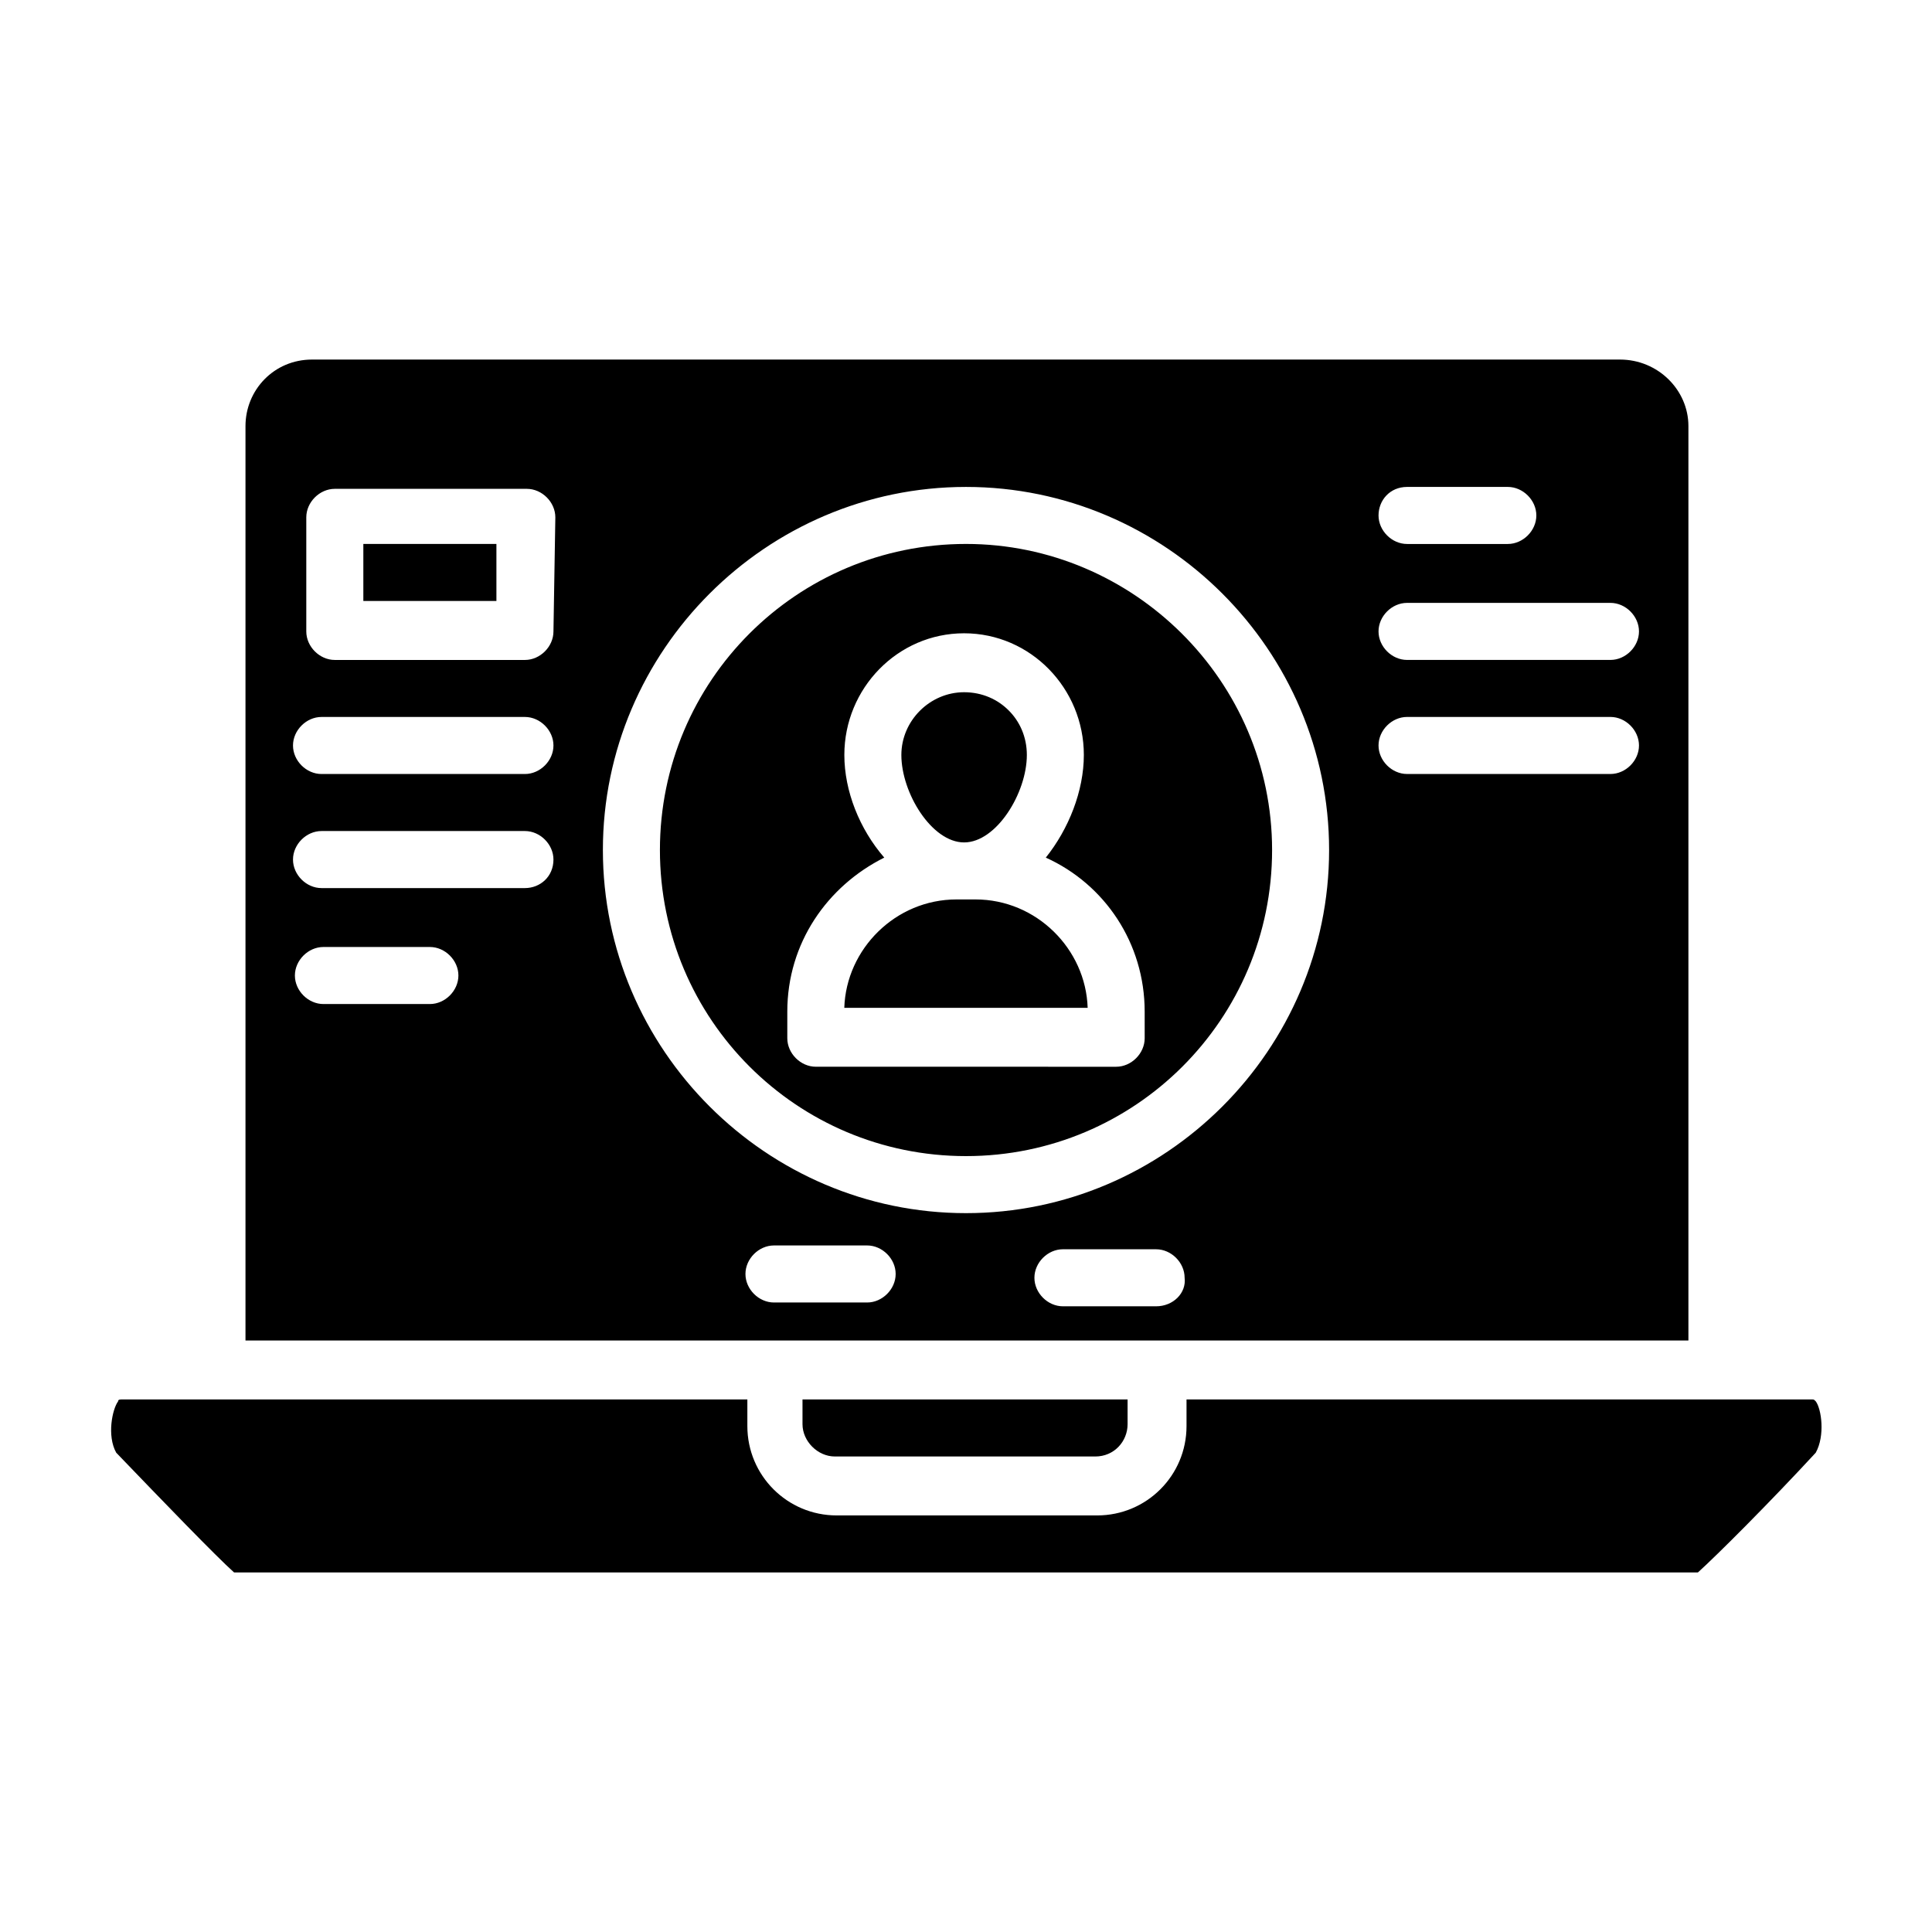 <?xml version="1.0" encoding="UTF-8"?>
<!-- Uploaded to: SVG Repo, www.svgrepo.com, Generator: SVG Repo Mixer Tools -->
<svg fill="#000000" width="800px" height="800px" version="1.1" viewBox="144 144 512 512" xmlns="http://www.w3.org/2000/svg">
 <g>
  <path d="m356.67 521.42v-6.551h86.152v6.551c0 4.535-3.527 8.566-8.566 8.566l-69.023-0.004c-4.531 0-8.562-4.031-8.562-8.562z"/>
  <path d="m240.29 288.15h35.266v15.113h-35.266z"/>
  <path d="m399.5 327.45c-9.07 0-16.625 7.559-16.625 16.625 0 10.078 8.062 23.176 16.625 23.176 8.566 0 16.625-13.098 16.625-23.176 0-9.066-7.055-16.625-16.625-16.625zm3.019 54.914h-5.039c-16.121 0-29.223 13.098-29.727 28.719h64.488c-0.5-15.617-13.598-28.719-29.723-28.719zm0 0h-5.039c-16.121 0-29.223 13.098-29.727 28.719h64.488c-0.5-15.617-13.598-28.719-29.723-28.719zm-3.019-54.914c-9.07 0-16.625 7.559-16.625 16.625 0 10.078 8.062 23.176 16.625 23.176 8.566 0 16.625-13.098 16.625-23.176 0-9.066-7.055-16.625-16.625-16.625zm0 0c-9.07 0-16.625 7.559-16.625 16.625 0 10.078 8.062 23.176 16.625 23.176 8.566 0 16.625-13.098 16.625-23.176 0-9.066-7.055-16.625-16.625-16.625zm3.019 54.914h-5.039c-16.121 0-29.223 13.098-29.727 28.719h64.488c-0.5-15.617-13.598-28.719-29.723-28.719zm0 0h-5.039c-16.121 0-29.223 13.098-29.727 28.719h64.488c-0.5-15.617-13.598-28.719-29.723-28.719zm-3.019-15.113c8.566 0 16.625-13.098 16.625-23.176 0-9.574-7.559-16.625-16.625-16.625-9.07 0-16.625 7.559-16.625 16.625 0.5 10.078 8.562 23.176 16.625 23.176zm0.504-79.098c-44.84 0-81.113 36.273-81.113 81.113s36.273 81.113 81.113 81.113 81.113-36.273 81.113-81.113-36.781-81.113-81.113-81.113zm47.355 130.99c0 4.031-3.527 7.559-7.559 7.559l-79.598-0.004c-4.031 0-7.559-3.527-7.559-7.559v-7.055c0-18.137 10.578-33.25 25.695-40.809-6.551-7.559-10.578-17.633-10.578-27.207 0-17.633 14.105-32.242 31.738-32.242 17.633 0 31.738 14.609 31.738 32.242 0 9.574-4.031 19.648-10.078 27.207 15.617 7.055 26.199 22.672 26.199 40.809zm-44.84-36.781h-5.039c-16.121 0-29.223 13.098-29.727 28.719h64.488c-0.5-15.617-13.598-28.719-29.723-28.719zm-3.019-15.113c8.566 0 16.625-13.098 16.625-23.176 0-9.574-7.559-16.625-16.625-16.625-9.07 0-16.625 7.559-16.625 16.625 0.5 10.078 8.562 23.176 16.625 23.176zm0-39.801c-9.07 0-16.625 7.559-16.625 16.625 0 10.078 8.062 23.176 16.625 23.176 8.566 0 16.625-13.098 16.625-23.176 0-9.066-7.055-16.625-16.625-16.625zm3.019 54.914h-5.039c-16.121 0-29.223 13.098-29.727 28.719h64.488c-0.5-15.617-13.598-28.719-29.723-28.719zm0 0h-5.039c-16.121 0-29.223 13.098-29.727 28.719h64.488c-0.5-15.617-13.598-28.719-29.723-28.719zm-3.019-54.914c-9.07 0-16.625 7.559-16.625 16.625 0 10.078 8.062 23.176 16.625 23.176 8.566 0 16.625-13.098 16.625-23.176 0-9.066-7.055-16.625-16.625-16.625zm0 0c-9.07 0-16.625 7.559-16.625 16.625 0 10.078 8.062 23.176 16.625 23.176 8.566 0 16.625-13.098 16.625-23.176 0-9.066-7.055-16.625-16.625-16.625zm3.019 54.914h-5.039c-16.121 0-29.223 13.098-29.727 28.719h64.488c-0.5-15.617-13.598-28.719-29.723-28.719zm0 0h-5.039c-16.121 0-29.223 13.098-29.727 28.719h64.488c-0.5-15.617-13.598-28.719-29.723-28.719zm-3.019-15.113c8.566 0 16.625-13.098 16.625-23.176 0-9.574-7.559-16.625-16.625-16.625-9.07 0-16.625 7.559-16.625 16.625 0.5 10.078 8.562 23.176 16.625 23.176zm0.504-79.098c-44.84 0-81.113 36.273-81.113 81.113s36.273 81.113 81.113 81.113 81.113-36.273 81.113-81.113-36.781-81.113-81.113-81.113zm47.355 130.99c0 4.031-3.527 7.559-7.559 7.559l-79.598-0.004c-4.031 0-7.559-3.527-7.559-7.559v-7.055c0-18.137 10.578-33.25 25.695-40.809-6.551-7.559-10.578-17.633-10.578-27.207 0-17.633 14.105-32.242 31.738-32.242 17.633 0 31.738 14.609 31.738 32.242 0 9.574-4.031 19.648-10.078 27.207 15.617 7.055 26.199 22.672 26.199 40.809zm-44.84-36.781h-5.039c-16.121 0-29.223 13.098-29.727 28.719h64.488c-0.5-15.617-13.598-28.719-29.723-28.719zm-3.019-15.113c8.566 0 16.625-13.098 16.625-23.176 0-9.574-7.559-16.625-16.625-16.625-9.07 0-16.625 7.559-16.625 16.625 0.5 10.078 8.562 23.176 16.625 23.176zm0-39.801c-9.07 0-16.625 7.559-16.625 16.625 0 10.078 8.062 23.176 16.625 23.176 8.566 0 16.625-13.098 16.625-23.176 0-9.066-7.055-16.625-16.625-16.625zm3.019 54.914h-5.039c-16.121 0-29.223 13.098-29.727 28.719h64.488c-0.5-15.617-13.598-28.719-29.723-28.719zm0 0h-5.039c-16.121 0-29.223 13.098-29.727 28.719h64.488c-0.5-15.617-13.598-28.719-29.723-28.719zm-3.019-54.914c-9.07 0-16.625 7.559-16.625 16.625 0 10.078 8.062 23.176 16.625 23.176 8.566 0 16.625-13.098 16.625-23.176 0-9.066-7.055-16.625-16.625-16.625zm0 0c-9.07 0-16.625 7.559-16.625 16.625 0 10.078 8.062 23.176 16.625 23.176 8.566 0 16.625-13.098 16.625-23.176 0-9.066-7.055-16.625-16.625-16.625zm3.019 54.914h-5.039c-16.121 0-29.223 13.098-29.727 28.719h64.488c-0.5-15.617-13.598-28.719-29.723-28.719zm0 0h-5.039c-16.121 0-29.223 13.098-29.727 28.719h64.488c-0.5-15.617-13.598-28.719-29.723-28.719zm-3.019-15.113c8.566 0 16.625-13.098 16.625-23.176 0-9.574-7.559-16.625-16.625-16.625-9.07 0-16.625 7.559-16.625 16.625 0.5 10.078 8.562 23.176 16.625 23.176zm0.504-79.098c-44.84 0-81.113 36.273-81.113 81.113s36.273 81.113 81.113 81.113 81.113-36.273 81.113-81.113-36.781-81.113-81.113-81.113zm47.355 130.99c0 4.031-3.527 7.559-7.559 7.559l-79.598-0.004c-4.031 0-7.559-3.527-7.559-7.559v-7.055c0-18.137 10.578-33.25 25.695-40.809-6.551-7.559-10.578-17.633-10.578-27.207 0-17.633 14.105-32.242 31.738-32.242 17.633 0 31.738 14.609 31.738 32.242 0 9.574-4.031 19.648-10.078 27.207 15.617 7.055 26.199 22.672 26.199 40.809zm-44.84-36.781h-5.039c-16.121 0-29.223 13.098-29.727 28.719h64.488c-0.5-15.617-13.598-28.719-29.723-28.719zm-3.019-15.113c8.566 0 16.625-13.098 16.625-23.176 0-9.574-7.559-16.625-16.625-16.625-9.07 0-16.625 7.559-16.625 16.625 0.5 10.078 8.562 23.176 16.625 23.176zm0.504-79.098c-44.84 0-81.113 36.273-81.113 81.113s36.273 81.113 81.113 81.113 81.113-36.273 81.113-81.113-36.781-81.113-81.113-81.113zm47.355 130.99c0 4.031-3.527 7.559-7.559 7.559l-79.598-0.004c-4.031 0-7.559-3.527-7.559-7.559v-7.055c0-18.137 10.578-33.25 25.695-40.809-6.551-7.559-10.578-17.633-10.578-27.207 0-17.633 14.105-32.242 31.738-32.242 17.633 0 31.738 14.609 31.738 32.242 0 9.574-4.031 19.648-10.078 27.207 15.617 7.055 26.199 22.672 26.199 40.809zm-44.84-36.781h-5.039c-16.121 0-29.223 13.098-29.727 28.719h64.488c-0.5-15.617-13.598-28.719-29.723-28.719zm-3.019-15.113c8.566 0 16.625-13.098 16.625-23.176 0-9.574-7.559-16.625-16.625-16.625-9.07 0-16.625 7.559-16.625 16.625 0.5 10.078 8.562 23.176 16.625 23.176zm173.81-127.96h-346.62c-10.078 0-17.633 8.062-17.633 17.633v242.33h382.39v-242.33c0-9.574-8.059-17.633-18.137-17.633zm-56.426 33.754h26.703c4.031 0 7.559 3.527 7.559 7.559s-3.527 7.559-7.559 7.559h-26.703c-4.031 0-7.559-3.527-7.559-7.559s3.023-7.559 7.559-7.559zm-258.96 137.04h-28.215c-4.031 0-7.559-3.527-7.559-7.559s3.527-7.559 7.559-7.559h28.215c4.031 0 7.559 3.527 7.559 7.559-0.004 4.031-3.531 7.559-7.559 7.559zm25.188-30.73h-53.906c-4.031 0-7.559-3.527-7.559-7.559s3.527-7.559 7.559-7.559h53.906c4.031 0 7.559 3.527 7.559 7.559 0 4.535-3.527 7.559-7.559 7.559zm0-30.23h-53.906c-4.031 0-7.559-3.527-7.559-7.559s3.527-7.559 7.559-7.559h53.906c4.031 0 7.559 3.527 7.559 7.559s-3.527 7.559-7.559 7.559zm7.559-37.785c0 4.031-3.527 7.559-7.559 7.559h-50.383c-4.031 0-7.559-3.527-7.559-7.559v-30.23c0-4.031 3.527-7.559 7.559-7.559h50.883c4.031 0 7.559 3.527 7.559 7.559zm83.129 177.84h-24.688c-4.031 0-7.559-3.527-7.559-7.559s3.527-7.559 7.559-7.559h24.688c4.031 0 7.559 3.527 7.559 7.559s-3.527 7.559-7.559 7.559zm76.578 1.008h-24.688c-4.031 0-7.559-3.527-7.559-7.559s3.527-7.559 7.559-7.559l24.688 0.004c4.031 0 7.559 3.527 7.559 7.559 0.504 4.027-3.023 7.555-7.559 7.555zm-50.379-24.688c-52.898 0-96.227-43.328-96.227-96.227-0.004-52.898 43.324-96.227 96.227-96.227 52.898 0 96.227 43.328 96.227 96.227 0 52.902-43.328 96.227-96.227 96.227zm170.79-116.38h-53.906c-4.031 0-7.559-3.527-7.559-7.559s3.527-7.559 7.559-7.559h53.906c4.031 0 7.559 3.527 7.559 7.559s-3.527 7.559-7.559 7.559zm0-30.227h-53.906c-4.031 0-7.559-3.527-7.559-7.559s3.527-7.559 7.559-7.559h53.906c4.031 0 7.559 3.527 7.559 7.559s-3.527 7.559-7.559 7.559zm-170.79-30.734c-44.84 0-81.113 36.273-81.113 81.113s36.273 81.113 81.113 81.113 81.113-36.273 81.113-81.113-36.781-81.113-81.113-81.113zm47.355 130.99c0 4.031-3.527 7.559-7.559 7.559l-79.598-0.004c-4.031 0-7.559-3.527-7.559-7.559v-7.055c0-18.137 10.578-33.25 25.695-40.809-6.551-7.559-10.578-17.633-10.578-27.207 0-17.633 14.105-32.242 31.738-32.242 17.633 0 31.738 14.609 31.738 32.242 0 9.574-4.031 19.648-10.078 27.207 15.617 7.055 26.199 22.672 26.199 40.809zm-44.84-36.781h-5.039c-16.121 0-29.223 13.098-29.727 28.719h64.488c-0.5-15.617-13.598-28.719-29.723-28.719zm-3.019-15.113c8.566 0 16.625-13.098 16.625-23.176 0-9.574-7.559-16.625-16.625-16.625-9.07 0-16.625 7.559-16.625 16.625 0.5 10.078 8.562 23.176 16.625 23.176zm0-39.801c-9.07 0-16.625 7.559-16.625 16.625 0 10.078 8.062 23.176 16.625 23.176 8.566 0 16.625-13.098 16.625-23.176 0-9.066-7.055-16.625-16.625-16.625zm3.019 54.914h-5.039c-16.121 0-29.223 13.098-29.727 28.719h64.488c-0.5-15.617-13.598-28.719-29.723-28.719zm0 0h-5.039c-16.121 0-29.223 13.098-29.727 28.719h64.488c-0.5-15.617-13.598-28.719-29.723-28.719zm-3.019-15.113c8.566 0 16.625-13.098 16.625-23.176 0-9.574-7.559-16.625-16.625-16.625-9.07 0-16.625 7.559-16.625 16.625 0.5 10.078 8.562 23.176 16.625 23.176zm0.504-79.098c-44.84 0-81.113 36.273-81.113 81.113s36.273 81.113 81.113 81.113 81.113-36.273 81.113-81.113-36.781-81.113-81.113-81.113zm47.355 130.99c0 4.031-3.527 7.559-7.559 7.559l-79.598-0.004c-4.031 0-7.559-3.527-7.559-7.559v-7.055c0-18.137 10.578-33.25 25.695-40.809-6.551-7.559-10.578-17.633-10.578-27.207 0-17.633 14.105-32.242 31.738-32.242 17.633 0 31.738 14.609 31.738 32.242 0 9.574-4.031 19.648-10.078 27.207 15.617 7.055 26.199 22.672 26.199 40.809zm-44.84-36.781h-5.039c-16.121 0-29.223 13.098-29.727 28.719h64.488c-0.5-15.617-13.598-28.719-29.723-28.719zm-3.019-15.113c8.566 0 16.625-13.098 16.625-23.176 0-9.574-7.559-16.625-16.625-16.625-9.07 0-16.625 7.559-16.625 16.625 0.5 10.078 8.562 23.176 16.625 23.176zm0-39.801c-9.07 0-16.625 7.559-16.625 16.625 0 10.078 8.062 23.176 16.625 23.176 8.566 0 16.625-13.098 16.625-23.176 0-9.066-7.055-16.625-16.625-16.625zm3.019 54.914h-5.039c-16.121 0-29.223 13.098-29.727 28.719h64.488c-0.5-15.617-13.598-28.719-29.723-28.719zm0 0h-5.039c-16.121 0-29.223 13.098-29.727 28.719h64.488c-0.5-15.617-13.598-28.719-29.723-28.719zm-3.019-15.113c8.566 0 16.625-13.098 16.625-23.176 0-9.574-7.559-16.625-16.625-16.625-9.07 0-16.625 7.559-16.625 16.625 0.5 10.078 8.562 23.176 16.625 23.176zm0.504-79.098c-44.84 0-81.113 36.273-81.113 81.113s36.273 81.113 81.113 81.113 81.113-36.273 81.113-81.113-36.781-81.113-81.113-81.113zm47.355 130.99c0 4.031-3.527 7.559-7.559 7.559l-79.598-0.004c-4.031 0-7.559-3.527-7.559-7.559v-7.055c0-18.137 10.578-33.25 25.695-40.809-6.551-7.559-10.578-17.633-10.578-27.207 0-17.633 14.105-32.242 31.738-32.242 17.633 0 31.738 14.609 31.738 32.242 0 9.574-4.031 19.648-10.078 27.207 15.617 7.055 26.199 22.672 26.199 40.809zm-44.84-36.781h-5.039c-16.121 0-29.223 13.098-29.727 28.719h64.488c-0.5-15.617-13.598-28.719-29.723-28.719zm-3.019-15.113c8.566 0 16.625-13.098 16.625-23.176 0-9.574-7.559-16.625-16.625-16.625-9.07 0-16.625 7.559-16.625 16.625 0.5 10.078 8.562 23.176 16.625 23.176zm0-39.801c-9.07 0-16.625 7.559-16.625 16.625 0 10.078 8.062 23.176 16.625 23.176 8.566 0 16.625-13.098 16.625-23.176 0-9.066-7.055-16.625-16.625-16.625zm3.019 54.914h-5.039c-16.121 0-29.223 13.098-29.727 28.719h64.488c-0.5-15.617-13.598-28.719-29.723-28.719zm0 0h-5.039c-16.121 0-29.223 13.098-29.727 28.719h64.488c-0.5-15.617-13.598-28.719-29.723-28.719zm-3.019-54.914c-9.07 0-16.625 7.559-16.625 16.625 0 10.078 8.062 23.176 16.625 23.176 8.566 0 16.625-13.098 16.625-23.176 0-9.066-7.055-16.625-16.625-16.625zm0 0c-9.07 0-16.625 7.559-16.625 16.625 0 10.078 8.062 23.176 16.625 23.176 8.566 0 16.625-13.098 16.625-23.176 0-9.066-7.055-16.625-16.625-16.625zm3.019 54.914h-5.039c-16.121 0-29.223 13.098-29.727 28.719h64.488c-0.5-15.617-13.598-28.719-29.723-28.719zm0 0h-5.039c-16.121 0-29.223 13.098-29.727 28.719h64.488c-0.5-15.617-13.598-28.719-29.723-28.719zm-3.019-54.914c-9.07 0-16.625 7.559-16.625 16.625 0 10.078 8.062 23.176 16.625 23.176 8.566 0 16.625-13.098 16.625-23.176 0-9.066-7.055-16.625-16.625-16.625zm0 0c-9.07 0-16.625 7.559-16.625 16.625 0 10.078 8.062 23.176 16.625 23.176 8.566 0 16.625-13.098 16.625-23.176 0-9.066-7.055-16.625-16.625-16.625zm3.019 54.914h-5.039c-16.121 0-29.223 13.098-29.727 28.719h64.488c-0.5-15.617-13.598-28.719-29.723-28.719zm0 0h-5.039c-16.121 0-29.223 13.098-29.727 28.719h64.488c-0.5-15.617-13.598-28.719-29.723-28.719zm-3.019-15.113c8.566 0 16.625-13.098 16.625-23.176 0-9.574-7.559-16.625-16.625-16.625-9.07 0-16.625 7.559-16.625 16.625 0.5 10.078 8.562 23.176 16.625 23.176zm0.504-79.098c-44.84 0-81.113 36.273-81.113 81.113s36.273 81.113 81.113 81.113 81.113-36.273 81.113-81.113-36.781-81.113-81.113-81.113zm47.355 130.99c0 4.031-3.527 7.559-7.559 7.559l-79.598-0.004c-4.031 0-7.559-3.527-7.559-7.559v-7.055c0-18.137 10.578-33.25 25.695-40.809-6.551-7.559-10.578-17.633-10.578-27.207 0-17.633 14.105-32.242 31.738-32.242 17.633 0 31.738 14.609 31.738 32.242 0 9.574-4.031 19.648-10.078 27.207 15.617 7.055 26.199 22.672 26.199 40.809zm-44.84-36.781h-5.039c-16.121 0-29.223 13.098-29.727 28.719h64.488c-0.5-15.617-13.598-28.719-29.723-28.719zm-3.019-15.113c8.566 0 16.625-13.098 16.625-23.176 0-9.574-7.559-16.625-16.625-16.625-9.07 0-16.625 7.559-16.625 16.625 0.5 10.078 8.562 23.176 16.625 23.176zm0-39.801c-9.07 0-16.625 7.559-16.625 16.625 0 10.078 8.062 23.176 16.625 23.176 8.566 0 16.625-13.098 16.625-23.176 0-9.066-7.055-16.625-16.625-16.625zm3.019 54.914h-5.039c-16.121 0-29.223 13.098-29.727 28.719h64.488c-0.5-15.617-13.598-28.719-29.723-28.719zm0 0h-5.039c-16.121 0-29.223 13.098-29.727 28.719h64.488c-0.5-15.617-13.598-28.719-29.723-28.719zm-3.019-54.914c-9.07 0-16.625 7.559-16.625 16.625 0 10.078 8.062 23.176 16.625 23.176 8.566 0 16.625-13.098 16.625-23.176 0-9.066-7.055-16.625-16.625-16.625zm0 0c-9.07 0-16.625 7.559-16.625 16.625 0 10.078 8.062 23.176 16.625 23.176 8.566 0 16.625-13.098 16.625-23.176 0-9.066-7.055-16.625-16.625-16.625zm3.019 54.914h-5.039c-16.121 0-29.223 13.098-29.727 28.719h64.488c-0.5-15.617-13.598-28.719-29.723-28.719zm0 0h-5.039c-16.121 0-29.223 13.098-29.727 28.719h64.488c-0.5-15.617-13.598-28.719-29.723-28.719zm-3.019-54.914c-9.07 0-16.625 7.559-16.625 16.625 0 10.078 8.062 23.176 16.625 23.176 8.566 0 16.625-13.098 16.625-23.176 0-9.066-7.055-16.625-16.625-16.625zm0 0c-9.07 0-16.625 7.559-16.625 16.625 0 10.078 8.062 23.176 16.625 23.176 8.566 0 16.625-13.098 16.625-23.176 0-9.066-7.055-16.625-16.625-16.625zm3.019 54.914h-5.039c-16.121 0-29.223 13.098-29.727 28.719h64.488c-0.5-15.617-13.598-28.719-29.723-28.719zm0 0h-5.039c-16.121 0-29.223 13.098-29.727 28.719h64.488c-0.5-15.617-13.598-28.719-29.723-28.719zm-3.019-15.113c8.566 0 16.625-13.098 16.625-23.176 0-9.574-7.559-16.625-16.625-16.625-9.07 0-16.625 7.559-16.625 16.625 0.5 10.078 8.562 23.176 16.625 23.176zm0.504-79.098c-44.84 0-81.113 36.273-81.113 81.113s36.273 81.113 81.113 81.113 81.113-36.273 81.113-81.113-36.781-81.113-81.113-81.113zm47.355 130.99c0 4.031-3.527 7.559-7.559 7.559l-79.598-0.004c-4.031 0-7.559-3.527-7.559-7.559v-7.055c0-18.137 10.578-33.25 25.695-40.809-6.551-7.559-10.578-17.633-10.578-27.207 0-17.633 14.105-32.242 31.738-32.242 17.633 0 31.738 14.609 31.738 32.242 0 9.574-4.031 19.648-10.078 27.207 15.617 7.055 26.199 22.672 26.199 40.809zm-44.84-36.781h-5.039c-16.121 0-29.223 13.098-29.727 28.719h64.488c-0.5-15.617-13.598-28.719-29.723-28.719zm-3.019-15.113c8.566 0 16.625-13.098 16.625-23.176 0-9.574-7.559-16.625-16.625-16.625-9.07 0-16.625 7.559-16.625 16.625 0.5 10.078 8.562 23.176 16.625 23.176zm0-39.801c-9.07 0-16.625 7.559-16.625 16.625 0 10.078 8.062 23.176 16.625 23.176 8.566 0 16.625-13.098 16.625-23.176 0-9.066-7.055-16.625-16.625-16.625zm3.019 54.914h-5.039c-16.121 0-29.223 13.098-29.727 28.719h64.488c-0.5-15.617-13.598-28.719-29.723-28.719zm0 0h-5.039c-16.121 0-29.223 13.098-29.727 28.719h64.488c-0.5-15.617-13.598-28.719-29.723-28.719zm-3.019-54.914c-9.07 0-16.625 7.559-16.625 16.625 0 10.078 8.062 23.176 16.625 23.176 8.566 0 16.625-13.098 16.625-23.176 0-9.066-7.055-16.625-16.625-16.625z"/>
  <path d="m625.2 528.97c-12.09 13.098-26.199 27.207-31.234 31.738h-0.504l-386.93 0.004h-0.504c-5.039-4.535-18.641-18.641-31.234-31.738-2.519-4.535-1.008-11.586 0.504-13.602 0-0.504 0.504-0.504 1.008-0.504h165.75v7.055c0 13.098 10.578 23.68 23.68 23.68h69.023c13.098 0 23.68-10.578 23.68-23.68v-7.055h165.75c0.504 0 0.504 0 1.008 0.504 1.504 2.012 2.512 9.066-0.004 13.598z"/>
 </g>
</svg>